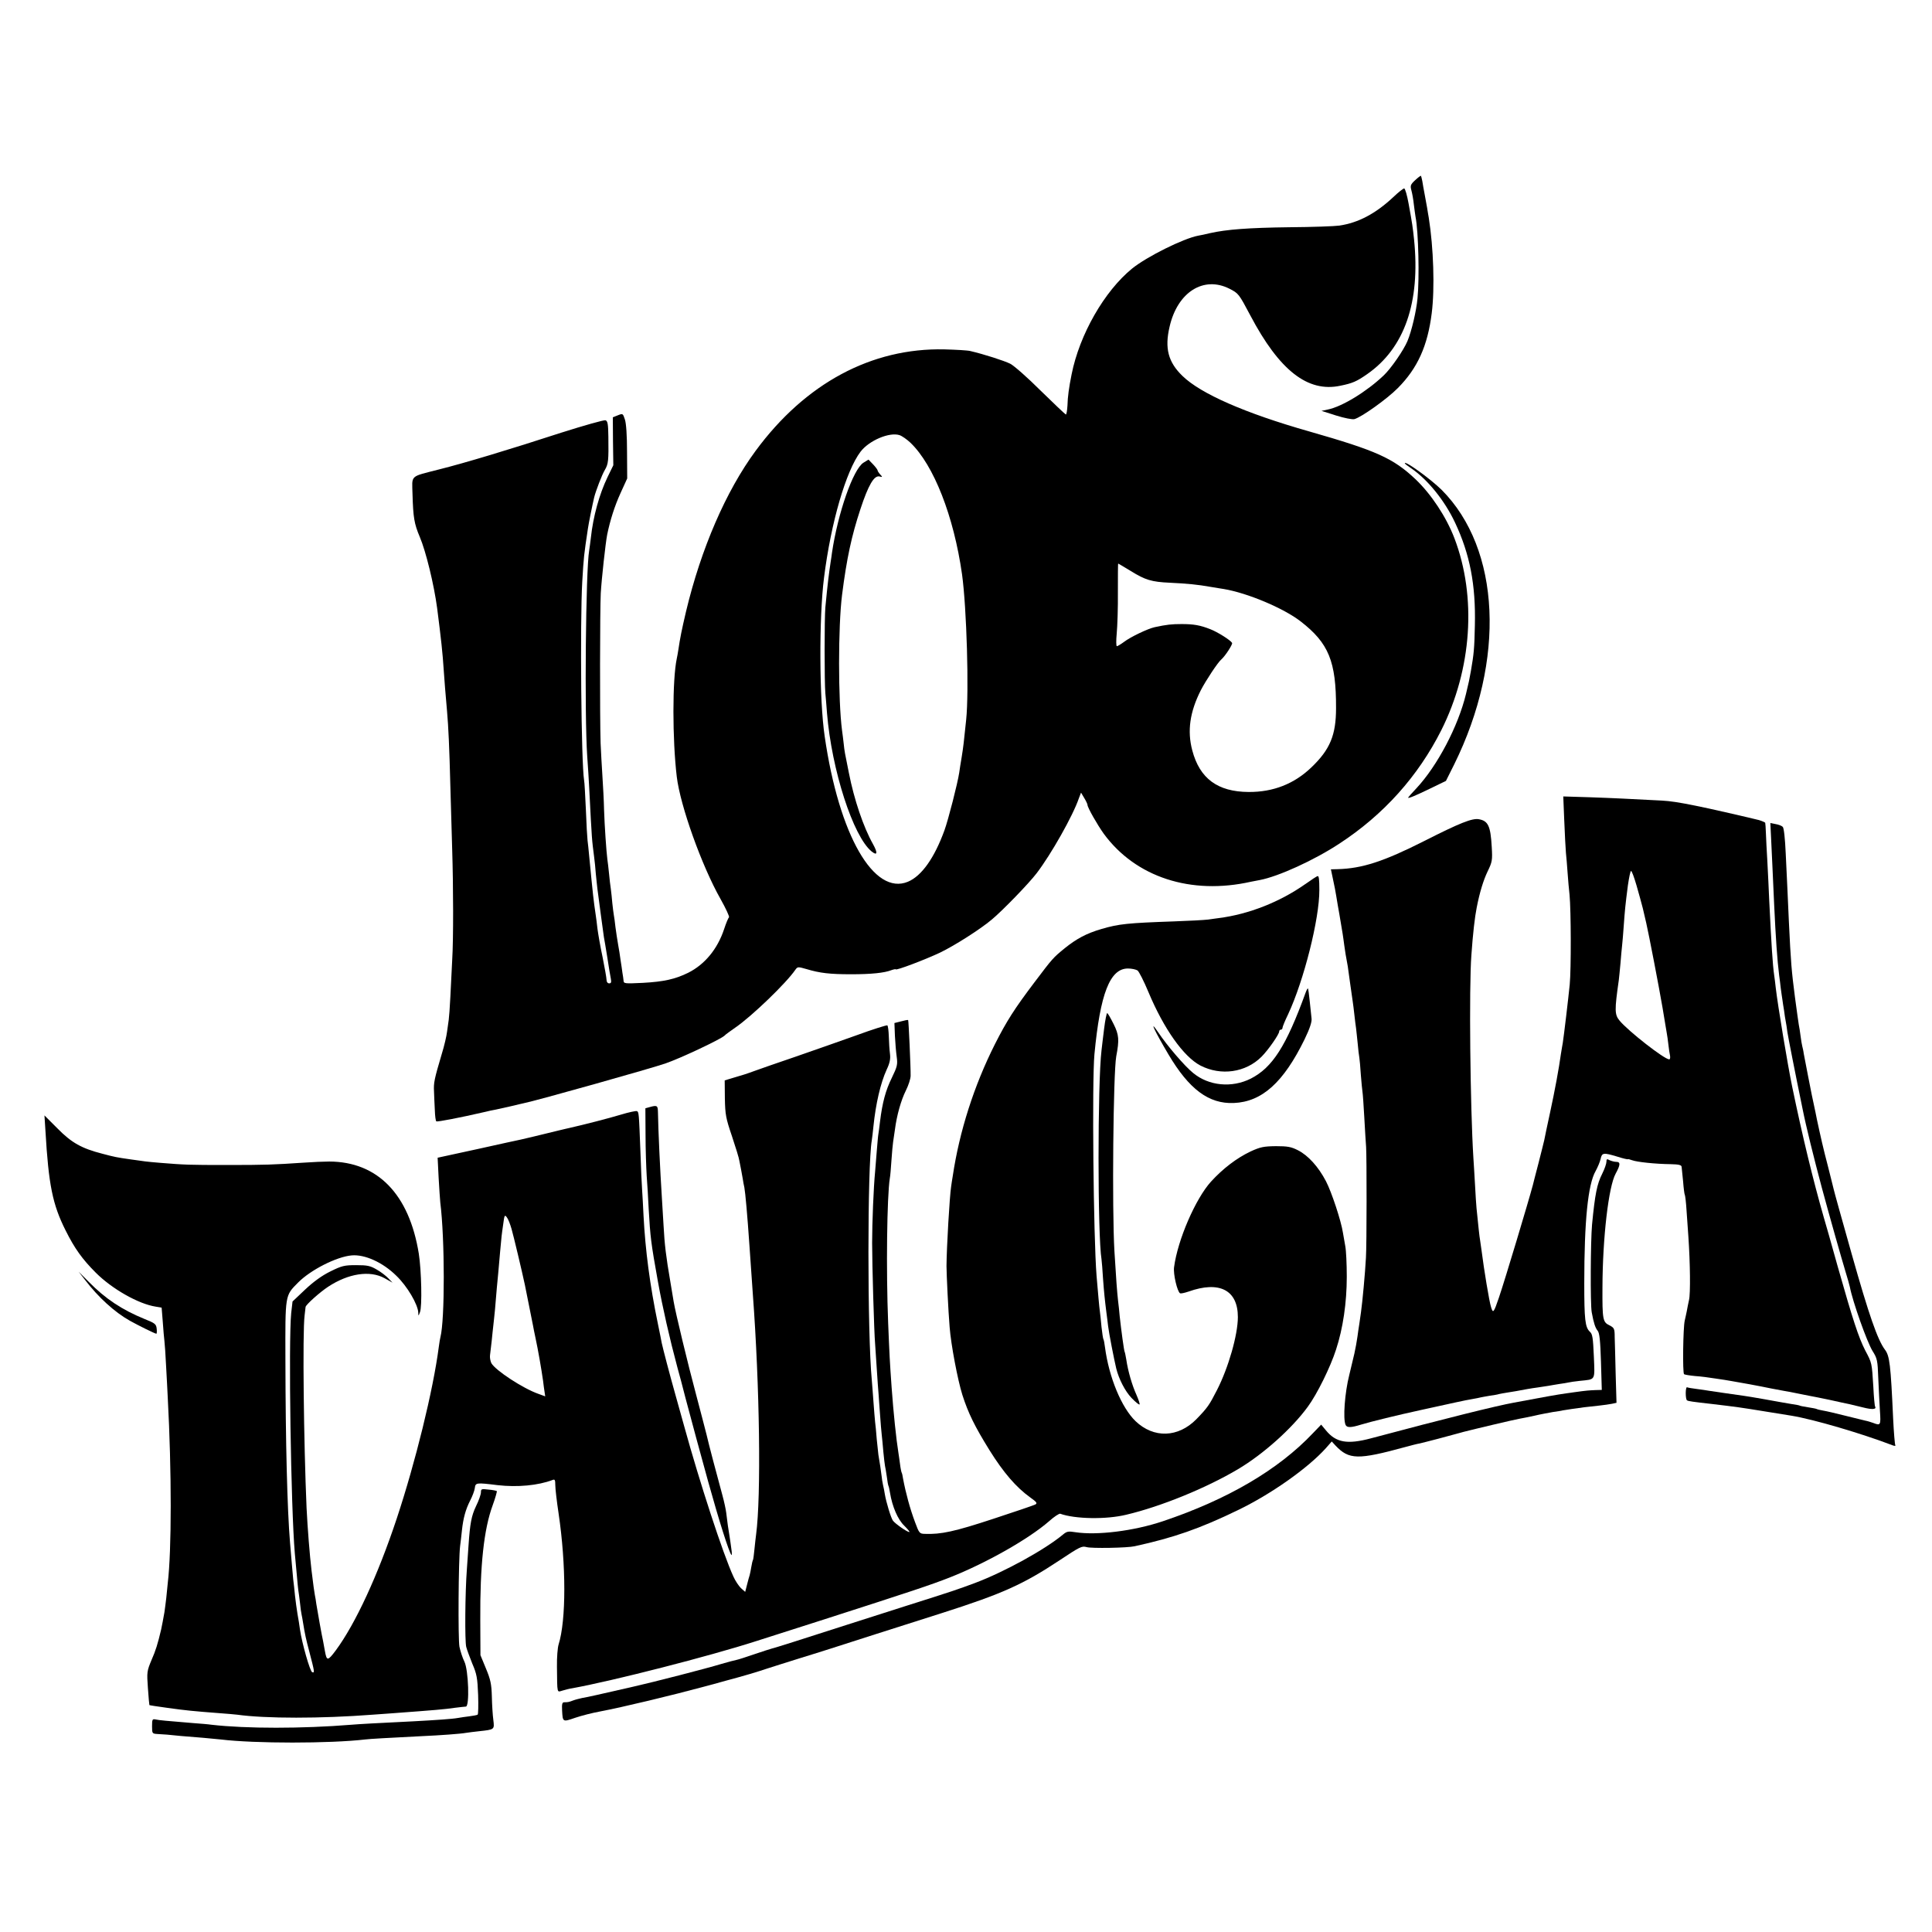 <?xml version="1.0" standalone="no"?>
<!DOCTYPE svg PUBLIC "-//W3C//DTD SVG 20010904//EN"
 "http://www.w3.org/TR/2001/REC-SVG-20010904/DTD/svg10.dtd">
<svg version="1.0" xmlns="http://www.w3.org/2000/svg"
 width="1169pt" height="1169pt" viewBox="0 0 1169 1169"
 preserveAspectRatio="xMidYMid meet">
<g transform="translate(0,1169) scale(0.1,-0.1)"
fill="#000000" stroke="none">
<path d="M8563 10600 c-28 -26 -31 -33 -23 -62 5 -18 12 -57 15 -87 4 -30 8
-63 10 -73 18 -90 24 -370 12 -493 -7 -77 -36 -200 -61 -259 -23 -55 -99 -165
-143 -207 -103 -98 -251 -189 -339 -207 l-38 -8 88 -28 c51 -16 98 -25 111
-22 42 11 198 122 263 188 120 121 180 255 205 453 19 150 11 396 -18 578 -3
15 -7 42 -10 60 -3 17 -10 55 -15 82 -5 28 -12 63 -14 79 -3 16 -7 30 -8 32
-2 2 -18 -10 -35 -26z"/>
<path d="M8430 10497 c-107 -100 -211 -155 -326 -172 -27 -4 -164 -9 -304 -10
-242 -3 -379 -13 -480 -36 -25 -6 -56 -13 -70 -15 -90 -17 -311 -127 -400
-199 -168 -137 -318 -399 -366 -640 -16 -79 -24 -138 -25 -188 -2 -32 -6 -56
-10 -55 -5 2 -73 67 -152 144 -78 78 -161 151 -184 163 -36 18 -160 58 -242
77 -14 4 -84 8 -156 10 -441 10 -842 -205 -1143 -614 -179 -243 -330 -591
-421 -972 -27 -116 -35 -155 -47 -235 -3 -16 -6 -39 -9 -50 -27 -127 -27 -488
0 -715 21 -175 151 -539 265 -740 32 -57 55 -107 51 -110 -4 -3 -18 -36 -30
-73 -40 -120 -117 -213 -217 -263 -79 -39 -148 -54 -274 -61 -108 -5 -116 -5
-117 13 -1 11 -4 33 -7 49 -2 17 -7 50 -11 75 -3 25 -10 68 -15 95 -5 28 -12
75 -16 105 -3 30 -8 64 -10 74 -2 11 -6 43 -9 71 -2 29 -7 68 -9 86 -3 19 -8
61 -11 94 -3 33 -8 71 -10 85 -6 46 -17 204 -20 300 -1 52 -6 145 -10 205 -4
61 -9 151 -11 200 -5 162 -4 808 1 905 5 87 29 306 39 356 18 87 45 172 80
249 l41 90 -1 160 c0 99 -5 174 -13 197 -12 37 -13 37 -43 25 l-30 -12 1 -145
2 -145 -35 -72 c-50 -104 -87 -238 -101 -368 -3 -27 -8 -61 -10 -75 -21 -119
-29 -995 -12 -1245 5 -66 10 -151 12 -190 17 -335 16 -309 30 -421 3 -23 8
-68 10 -100 3 -33 8 -75 10 -94 8 -62 35 -264 39 -290 3 -14 12 -70 21 -125 8
-55 18 -112 21 -127 4 -21 2 -28 -10 -28 -9 0 -16 8 -16 21 0 11 -11 73 -24
138 -14 64 -27 142 -31 172 -3 30 -8 65 -10 79 -14 96 -16 111 -40 360 -3 36
-8 79 -10 95 -2 17 -7 100 -10 185 -4 85 -8 166 -11 180 -17 104 -25 954 -11
1200 9 153 10 159 34 320 4 30 27 143 38 190 10 40 47 137 65 167 21 36 23 56
21 201 -1 75 -4 94 -17 99 -9 3 -129 -31 -268 -75 -313 -102 -586 -184 -738
-222 -182 -47 -165 -31 -162 -152 4 -138 10 -177 44 -257 37 -87 86 -288 105
-431 24 -187 33 -269 40 -377 5 -75 9 -121 20 -248 8 -90 14 -217 20 -455 3
-118 8 -289 11 -380 7 -223 8 -542 0 -670 -3 -58 -8 -157 -11 -221 -3 -64 -8
-127 -10 -140 -2 -13 -6 -45 -10 -71 -3 -26 -17 -87 -32 -135 -45 -152 -50
-175 -47 -227 1 -28 3 -79 5 -114 1 -34 5 -65 9 -67 7 -4 142 22 285 55 28 7
61 14 74 16 12 3 53 12 90 20 36 9 73 17 81 19 72 14 783 214 858 241 97 34
331 145 355 167 6 7 37 29 67 50 99 68 308 269 363 350 13 18 16 18 68 3 80
-24 141 -31 269 -31 121 0 201 8 244 25 14 5 26 7 26 5 0 -9 177 58 268 101
89 43 243 141 313 200 65 54 225 219 272 281 87 114 219 347 255 453 l13 34
19 -32 c11 -18 20 -37 20 -42 0 -16 60 -121 98 -174 193 -264 528 -373 892
-291 14 3 37 7 52 10 112 21 330 120 483 221 268 175 476 408 616 686 185 369
215 806 79 1162 -49 128 -140 266 -236 357 -135 127 -235 172 -644 289 -387
110 -655 228 -765 335 -87 84 -109 168 -78 299 48 209 206 308 362 229 55 -28
57 -31 126 -161 176 -334 348 -468 545 -426 74 15 99 26 162 70 226 157 323
434 284 815 -8 75 -10 91 -33 217 -9 50 -21 92 -27 92 -6 -1 -36 -24 -66 -53z
m-2921 -1486 c141 -135 262 -444 312 -796 28 -202 43 -710 25 -880 -14 -136
-17 -163 -27 -225 -6 -36 -13 -78 -15 -95 -10 -66 -66 -284 -89 -348 -61 -168
-138 -277 -221 -312 -206 -86 -417 280 -504 879 -33 222 -35 721 -4 961 42
334 133 646 221 762 52 68 175 120 236 100 15 -5 45 -26 66 -46z m1333 -776
c87 -54 125 -66 237 -71 105 -5 167 -11 246 -25 33 -5 69 -12 80 -13 143 -24
362 -116 465 -196 169 -131 215 -241 214 -525 0 -162 -36 -250 -149 -358 -104
-100 -231 -150 -380 -149 -187 1 -296 81 -341 252 -31 117 -15 232 52 364 30
58 103 169 124 186 23 20 70 92 65 100 -10 17 -88 66 -132 83 -61 24 -100 31
-173 31 -60 0 -90 -3 -164 -19 -41 -9 -146 -59 -185 -89 -19 -14 -39 -26 -43
-26 -5 0 -5 35 -1 78 4 42 8 155 7 250 0 94 0 172 2 172 1 0 35 -20 76 -45z"/>
<path d="M5224 8890 c-62 -40 -154 -303 -190 -545 -1 -11 -5 -36 -8 -55 -12
-82 -18 -129 -32 -275 -6 -65 -6 -455 0 -520 2 -22 7 -76 10 -120 28 -343 158
-746 270 -837 35 -28 38 -9 8 45 -57 101 -114 268 -146 432 -25 124 -26 127
-31 175 -3 25 -7 61 -10 80 -24 182 -24 629 0 820 28 221 58 359 111 519 48
146 83 206 116 198 18 -5 19 -4 4 12 -9 10 -16 21 -16 25 0 4 -12 20 -27 36
l-28 29 -31 -19z"/>
<path d="M8500 8887 c0 -3 17 -16 38 -30 100 -68 203 -195 266 -329 90 -191
126 -377 120 -623 -3 -140 -6 -171 -24 -275 -10 -56 -11 -61 -30 -140 -47
-194 -172 -433 -300 -570 -28 -29 -50 -55 -50 -56 0 -7 39 9 132 54 l97 47 50
100 c312 632 281 1303 -76 1661 -67 66 -223 179 -223 161z"/>
<path d="M9465 6723 c3 -81 8 -168 10 -193 3 -25 7 -79 10 -120 3 -41 8 -102
12 -135 9 -96 10 -447 1 -542 -9 -90 -35 -308 -42 -353 -3 -14 -7 -43 -11 -65
-13 -94 -37 -223 -66 -357 -17 -79 -33 -153 -35 -166 -3 -12 -18 -75 -35 -140
-17 -64 -32 -124 -34 -132 -26 -98 -167 -568 -205 -680 -32 -94 -36 -99 -48
-59 -11 33 -43 228 -57 339 -4 30 -9 62 -10 70 -3 13 -10 81 -21 190 -2 19 -6
82 -9 140 -3 58 -8 132 -10 165 -19 304 -27 1032 -12 1227 9 129 21 232 32
286 18 93 41 167 66 219 28 58 30 67 25 150 -7 125 -22 156 -77 166 -40 8
-117 -23 -330 -131 -247 -125 -377 -167 -525 -171 l-41 -1 13 -62 c8 -35 16
-79 19 -98 3 -20 8 -47 10 -60 4 -22 12 -66 29 -170 2 -14 7 -46 10 -71 6 -43
8 -56 21 -126 2 -16 9 -64 15 -108 6 -44 13 -91 15 -105 2 -14 7 -50 10 -80 3
-30 8 -66 10 -80 2 -14 6 -56 10 -93 3 -37 8 -76 10 -86 2 -10 6 -56 9 -103 4
-47 8 -94 10 -104 2 -10 7 -80 11 -154 4 -74 9 -155 11 -180 4 -56 4 -596 -1
-670 -5 -94 -21 -266 -30 -330 -2 -14 -6 -45 -10 -70 -4 -25 -9 -58 -11 -75
-2 -16 -7 -41 -9 -55 -3 -14 -7 -36 -10 -50 -3 -14 -17 -72 -31 -130 -27 -106
-39 -266 -22 -302 8 -17 32 -17 93 2 59 18 222 58 365 89 80 18 174 38 210 46
36 8 81 17 100 20 19 3 42 8 50 10 8 2 33 6 55 10 22 3 47 7 55 10 8 2 31 6
50 9 19 3 44 7 55 9 41 8 91 17 130 22 22 3 51 8 65 10 14 3 43 7 65 11 22 3
47 7 55 9 8 2 40 7 70 10 96 10 90 -1 84 148 -5 112 -8 135 -24 149 -29 27
-34 75 -34 293 0 376 22 599 69 680 12 22 26 55 30 73 8 38 17 39 103 13 34
-11 62 -17 62 -15 0 2 11 -1 25 -6 29 -11 141 -23 234 -24 49 -1 65 -5 66 -16
1 -8 5 -48 9 -88 3 -41 8 -77 10 -81 3 -4 8 -48 11 -97 3 -49 8 -120 11 -157
11 -159 13 -345 4 -382 -5 -22 -11 -53 -14 -70 -3 -16 -9 -41 -12 -55 -10 -40
-14 -319 -4 -325 5 -3 35 -8 67 -11 32 -2 87 -9 123 -15 36 -5 79 -12 95 -15
38 -6 175 -31 241 -45 28 -5 64 -12 80 -15 16 -2 49 -9 74 -14 25 -5 59 -12
75 -15 17 -3 73 -14 125 -25 52 -12 106 -23 120 -26 14 -3 51 -12 83 -20 54
-14 83 -12 73 5 -3 4 -8 58 -11 121 -9 145 -8 142 -49 219 -41 81 -74 182
-166 506 -38 138 -77 273 -85 300 -65 227 -128 486 -191 790 -28 136 -87 492
-99 595 -3 30 -8 66 -10 80 -9 61 -17 189 -30 455 -2 61 -8 164 -11 230 -4 66
-8 145 -9 175 -1 30 -3 58 -4 61 0 3 -18 11 -38 17 -34 9 -324 76 -384 87
-104 21 -152 28 -204 31 -194 10 -287 15 -433 20 l-163 5 6 -148z m437 -390
c14 -49 31 -110 38 -138 6 -27 16 -68 21 -90 16 -70 77 -386 99 -515 11 -69
23 -136 25 -150 3 -14 7 -46 10 -71 3 -25 7 -55 10 -67 2 -12 0 -22 -5 -22
-29 0 -248 171 -300 234 -31 37 -31 63 -5 246 2 14 6 59 10 100 3 41 8 91 10
110 2 19 7 73 10 120 7 96 9 119 25 243 7 48 15 87 19 87 5 0 19 -39 33 -87z"/>
<path d="M10716 6627 c2 -45 6 -131 9 -192 3 -60 7 -159 10 -220 9 -195 19
-340 30 -425 3 -19 7 -55 10 -80 3 -25 8 -56 10 -70 2 -14 6 -43 10 -65 3 -23
7 -52 10 -65 3 -13 7 -42 10 -65 5 -32 45 -237 92 -465 21 -106 68 -295 116
-475 48 -178 120 -431 143 -507 13 -42 25 -85 27 -95 17 -89 103 -331 137
-387 29 -46 31 -57 35 -165 3 -64 7 -153 10 -198 6 -87 4 -90 -40 -73 -14 5
-36 12 -48 14 -12 3 -67 16 -122 30 -55 14 -115 28 -134 31 -19 3 -37 8 -40
10 -4 2 -26 6 -51 10 -25 4 -47 8 -50 10 -3 2 -24 6 -46 9 -22 4 -51 9 -64 11
-42 8 -195 35 -226 39 -82 11 -192 28 -214 31 -14 3 -47 7 -75 11 -27 3 -53 8
-57 10 -4 3 -8 -13 -8 -35 0 -22 3 -42 8 -44 6 -5 34 -9 150 -22 151 -18 174
-21 327 -46 66 -11 136 -22 155 -25 134 -22 423 -107 614 -180 11 -4 17 -3 14
2 -3 5 -9 77 -13 159 -15 330 -21 381 -50 419 -44 59 -96 207 -201 579 -58
205 -107 381 -109 392 -3 11 -18 74 -35 140 -27 102 -45 182 -66 280 -2 11 -6
31 -9 45 -19 88 -27 126 -45 220 -11 58 -23 119 -26 135 -2 17 -7 37 -9 45 -2
8 -7 35 -10 60 -3 25 -8 56 -11 70 -2 14 -6 39 -8 55 -2 17 -9 66 -15 110 -21
162 -25 210 -37 460 -3 77 -8 167 -9 200 -2 33 -6 128 -10 210 -4 92 -11 155
-18 162 -7 7 -26 14 -44 17 l-31 6 4 -83z"/>
<path d="M7897 6340 c-152 -107 -341 -182 -522 -205 -11 -2 -41 -5 -65 -9 -25
-3 -117 -8 -205 -11 -282 -10 -334 -15 -440 -46 -92 -27 -151 -59 -222 -116
-71 -58 -73 -60 -184 -207 -121 -160 -168 -234 -239 -374 -127 -252 -215 -529
-255 -797 -4 -22 -8 -51 -10 -65 -9 -57 -27 -363 -28 -480 0 -47 11 -276 19
-370 8 -106 49 -321 77 -410 36 -112 75 -191 165 -336 83 -133 160 -223 245
-284 39 -28 45 -35 32 -43 -9 -5 -124 -44 -255 -87 -234 -77 -316 -95 -416
-91 -30 1 -33 5 -57 70 -31 83 -56 175 -73 265 -2 16 -6 32 -8 35 -2 3 -7 26
-10 51 -3 25 -8 56 -10 70 -13 80 -30 242 -41 395 -11 154 -13 194 -21 390
-13 323 -7 767 10 875 3 14 7 63 10 110 3 47 8 96 10 110 2 14 7 48 11 75 11
86 37 178 66 236 16 32 29 72 29 90 1 46 -12 333 -15 337 -2 2 -21 -2 -43 -8
l-40 -10 3 -78 c2 -42 7 -100 11 -128 6 -45 3 -58 -30 -126 -37 -75 -57 -149
-71 -263 -4 -32 -8 -67 -10 -76 -2 -9 -6 -57 -10 -105 -4 -49 -8 -105 -10
-124 -9 -91 -18 -308 -18 -430 0 -133 12 -542 18 -610 1 -19 6 -87 10 -150 4
-63 9 -133 11 -155 1 -22 6 -78 9 -125 3 -47 8 -101 10 -120 2 -19 7 -66 10
-105 4 -38 8 -77 10 -85 2 -8 7 -37 11 -65 3 -27 8 -53 10 -56 2 -3 6 -21 9
-40 14 -86 48 -164 87 -201 21 -21 35 -38 30 -38 -13 0 -85 50 -99 69 -12 16
-41 112 -49 160 -2 14 -7 40 -11 56 -4 17 -7 39 -8 50 -2 20 -14 101 -20 133
-1 10 -6 52 -10 94 -3 43 -8 90 -10 105 -2 16 -6 71 -10 123 -4 52 -8 111 -10
130 -27 282 -27 1293 0 1450 2 14 7 52 10 85 14 137 43 262 80 343 19 40 24
65 20 96 -3 23 -6 70 -7 105 -1 34 -5 64 -9 67 -4 2 -88 -24 -186 -60 -98 -35
-266 -94 -373 -131 -107 -36 -217 -75 -245 -85 -46 -17 -71 -25 -150 -48 l-30
-9 1 -109 c2 -99 6 -120 43 -229 22 -66 43 -133 45 -150 3 -16 8 -40 10 -51 2
-12 7 -37 10 -55 3 -19 7 -43 10 -54 6 -33 18 -165 31 -355 8 -116 16 -230 20
-287 42 -562 51 -1226 20 -1458 -2 -16 -7 -57 -10 -89 -3 -32 -7 -62 -9 -65
-2 -3 -7 -22 -10 -42 -3 -20 -8 -42 -10 -50 -3 -8 -10 -34 -16 -58 l-11 -43
-26 23 c-13 13 -34 44 -45 69 -63 136 -205 572 -298 910 -10 36 -34 121 -53
190 -35 124 -75 277 -83 314 -2 11 -12 63 -23 115 -49 236 -76 445 -87 653 -3
62 -7 136 -9 163 -2 28 -7 131 -10 229 -9 231 -9 239 -22 243 -6 2 -49 -7 -95
-21 -69 -21 -228 -62 -313 -81 -11 -2 -38 -9 -60 -14 -118 -29 -218 -53 -233
-56 -9 -2 -127 -27 -260 -57 l-244 -53 6 -120 c4 -66 8 -133 10 -150 28 -222
28 -711 1 -815 -2 -8 -7 -35 -10 -60 -34 -262 -142 -700 -255 -1040 -113 -340
-249 -635 -369 -797 -48 -64 -54 -64 -65 -3 -3 19 -9 46 -11 60 -7 29 -34 181
-41 225 -2 17 -6 41 -9 55 -4 23 -8 49 -20 148 -11 92 -24 255 -30 378 -17
389 -25 1061 -12 1164 3 25 6 48 6 52 2 14 86 89 136 122 123 81 253 101 342
52 l48 -27 -25 26 c-14 15 -45 39 -70 53 -39 23 -56 27 -125 27 -72 0 -87 -4
-156 -38 -51 -25 -102 -62 -153 -110 l-76 -72 -8 -70 c-17 -168 -2 -1178 22
-1455 3 -30 8 -89 12 -130 3 -41 8 -83 9 -92 2 -9 6 -43 10 -75 3 -32 8 -65
10 -73 2 -8 6 -31 9 -50 11 -68 17 -96 38 -175 32 -123 33 -128 17 -123 -13 4
-62 176 -74 259 -3 24 -10 67 -15 94 -5 28 -11 77 -15 110 -3 33 -8 78 -11
100 -2 22 -6 63 -8 90 -2 28 -7 86 -11 130 -17 203 -27 607 -28 1105 -1 400
-3 389 76 469 76 77 233 157 325 165 79 7 188 -42 270 -123 66 -63 131 -174
133 -224 0 -21 1 -21 10 3 14 33 9 254 -7 355 -58 359 -249 556 -542 557 -31
0 -102 -3 -157 -7 -179 -12 -227 -14 -460 -14 -234 0 -256 1 -405 13 -85 7
-97 9 -180 21 -84 12 -95 14 -170 34 -125 32 -187 66 -273 154 l-78 78 6 -93
c19 -327 43 -446 122 -603 55 -110 101 -174 183 -256 98 -98 258 -189 362
-205 l36 -6 7 -87 c3 -47 8 -99 10 -116 2 -16 7 -84 10 -150 4 -66 8 -151 10
-190 24 -445 24 -926 0 -1125 -2 -19 -6 -60 -9 -90 -4 -30 -8 -68 -11 -85 -5
-28 -17 -94 -20 -105 -21 -89 -33 -127 -58 -184 -28 -67 -29 -74 -22 -170 4
-56 8 -102 9 -103 0 -1 51 -9 111 -17 107 -15 157 -20 315 -32 41 -3 89 -7
105 -9 172 -24 508 -24 820 0 22 2 78 6 125 9 255 19 306 23 375 33 28 3 56 7
64 7 23 1 16 220 -9 272 -11 22 -24 62 -30 90 -9 48 -6 527 4 609 3 22 8 65
11 95 8 74 22 126 50 181 13 25 26 59 28 75 4 33 8 34 137 18 121 -14 246 -2
333 31 14 6 17 1 17 -31 0 -22 9 -99 20 -172 46 -310 46 -646 0 -792 -6 -19
-11 -80 -10 -135 2 -168 -1 -154 34 -144 17 5 43 12 59 14 251 46 826 193
1112 285 72 23 256 82 410 131 541 174 643 208 761 254 221 87 478 233 601
340 31 28 62 48 68 46 89 -32 277 -36 400 -6 208 49 483 161 675 275 152 90
326 245 423 378 56 76 137 240 171 346 42 128 65 284 65 441 0 77 -4 160 -9
185 -4 25 -11 61 -14 80 -11 73 -69 248 -103 313 -46 88 -108 156 -169 187
-41 21 -63 25 -134 25 -74 -1 -94 -5 -153 -32 -84 -40 -167 -103 -240 -183
-93 -103 -201 -351 -223 -517 -6 -41 19 -147 36 -158 5 -3 27 2 51 10 188 67
299 9 299 -154 0 -107 -57 -307 -127 -443 -46 -90 -57 -106 -124 -175 -110
-112 -258 -117 -368 -12 -85 82 -161 265 -185 447 -3 24 -7 46 -10 50 -2 4 -7
36 -11 72 -3 36 -8 79 -10 95 -4 28 -11 109 -20 215 -19 237 -28 1176 -13
1340 35 369 94 520 203 520 23 0 49 -6 58 -12 9 -7 39 -66 66 -131 93 -222
212 -390 314 -444 124 -64 274 -43 370 53 41 41 107 136 107 153 0 6 5 11 10
11 6 0 10 5 10 11 0 6 15 43 34 82 95 203 190 578 189 752 0 67 -3 85 -10 84
-5 0 -38 -22 -76 -49z m-4802 -2085 c12 -41 65 -264 81 -340 18 -88 25 -123
29 -145 3 -14 7 -36 10 -50 3 -14 7 -36 10 -50 2 -14 9 -45 14 -70 17 -78 37
-195 47 -265 2 -22 7 -52 9 -67 l4 -27 -41 15 c-94 33 -260 142 -285 186 -6
13 -10 34 -8 48 2 14 6 52 10 85 3 33 8 76 10 95 2 19 7 62 10 95 8 98 15 177
20 225 2 25 7 81 11 125 4 44 8 87 9 95 1 8 5 42 10 74 7 54 9 58 22 40 8 -10
20 -41 28 -69z"/>
<path d="M7900 5684 c-118 -325 -201 -453 -331 -520 -115 -58 -255 -45 -350
34 -51 41 -158 166 -212 247 -58 85 -20 5 63 -135 125 -211 244 -300 395 -294
171 7 301 124 429 386 31 64 44 104 42 124 -2 16 -7 63 -11 104 -4 41 -9 77
-11 79 -2 2 -8 -9 -14 -25z"/>
<path d="M6681 5468 c-6 -51 -14 -111 -16 -133 -24 -199 -24 -1119 0 -1265 2
-14 6 -65 9 -115 6 -83 11 -132 21 -210 2 -16 7 -52 10 -80 5 -42 36 -201 49
-255 16 -65 54 -138 92 -178 24 -25 46 -43 49 -40 3 3 -6 29 -19 59 -26 57
-51 143 -61 212 -4 23 -8 44 -10 47 -4 6 -21 133 -30 215 -2 28 -7 70 -10 95
-6 54 -12 134 -22 300 -15 257 -7 1077 11 1178 19 100 17 130 -16 196 -18 36
-35 66 -39 66 -3 0 -12 -42 -18 -92z"/>
<path d="M3930 4991 l-25 -7 1 -160 c0 -87 4 -199 7 -249 4 -49 9 -139 12
-200 10 -171 13 -201 56 -440 28 -156 71 -345 118 -520 11 -38 33 -122 49
-185 27 -103 100 -372 137 -505 65 -234 127 -431 141 -444 3 -3 3 14 -1 39 -3
25 -8 56 -10 70 -2 14 -7 45 -11 70 -3 25 -8 60 -10 78 -2 17 -12 65 -23 105
-33 121 -83 309 -96 367 -8 30 -36 141 -64 245 -48 179 -124 493 -135 560 -3
17 -12 71 -20 120 -26 151 -35 225 -41 340 -4 61 -8 135 -10 165 -11 172 -22
406 -24 523 -1 38 -5 41 -51 28z"/>
<path d="M9720 4660 c0 -11 -11 -43 -25 -71 -32 -63 -44 -123 -62 -309 -9
-101 -11 -480 -2 -530 12 -66 22 -95 36 -112 11 -13 16 -58 20 -187 l5 -171
-38 -1 c-41 -2 -50 -2 -129 -13 -73 -10 -107 -15 -230 -38 -60 -11 -121 -22
-135 -25 -105 -19 -412 -95 -865 -216 -143 -38 -211 -26 -272 48 l-29 35 -50
-52 c-209 -221 -516 -401 -909 -533 -176 -59 -398 -86 -528 -66 -43 7 -52 5
-75 -14 -109 -91 -354 -226 -532 -293 -105 -39 -130 -48 -415 -138 -82 -26
-244 -78 -360 -115 -282 -91 -437 -140 -455 -144 -8 -2 -55 -17 -105 -34 -49
-17 -99 -33 -110 -35 -12 -2 -52 -13 -90 -24 -96 -29 -407 -109 -535 -138
-206 -47 -275 -63 -307 -68 -18 -4 -42 -10 -55 -15 -26 -10 -32 -11 -54 -11
-12 0 -15 -10 -13 -48 4 -73 3 -72 79 -46 38 13 105 30 149 38 138 26 441 99
633 151 51 14 109 29 128 35 113 30 193 54 255 75 39 12 124 40 190 60 66 20
154 48 195 61 96 31 383 123 670 214 366 117 491 173 714 321 119 79 132 86
160 78 29 -9 248 -5 291 5 238 52 395 107 624 218 200 96 424 254 533 375 l36
41 23 -25 c82 -86 135 -87 424 -8 33 9 71 19 85 21 14 3 63 16 110 28 47 13
99 27 115 31 17 5 35 9 40 11 62 16 311 75 336 79 19 3 61 12 94 19 33 8 83
17 110 22 28 4 55 8 60 10 15 3 85 13 130 19 22 2 63 7 90 10 28 3 63 8 78 11
l28 6 -5 171 c-2 95 -5 197 -6 227 0 51 -3 56 -32 71 -40 19 -43 35 -42 229 1
302 37 611 80 689 29 53 30 71 3 71 -11 0 -29 5 -40 10 -16 9 -19 7 -19 -10z"/>
<path d="M515 3945 c80 -105 178 -194 270 -246 50 -28 153 -79 161 -79 3 0 4
14 2 31 -3 27 -10 33 -73 58 -137 56 -237 122 -339 226 l-60 60 39 -50z"/>
<path d="M2910 2660 c0 -12 -13 -50 -30 -84 -27 -57 -36 -102 -45 -236 -2 -25
-6 -89 -10 -144 -11 -142 -13 -436 -4 -471 4 -16 21 -62 37 -102 27 -62 31
-87 35 -188 2 -63 1 -118 -3 -120 -5 -3 -28 -7 -51 -10 -24 -3 -55 -7 -69 -10
-31 -6 -135 -13 -265 -20 -226 -11 -333 -17 -380 -21 -295 -24 -636 -24 -845
0 -19 3 -69 7 -110 10 -169 14 -206 17 -228 22 -20 4 -22 1 -22 -41 0 -44 1
-45 33 -47 40 -2 66 -4 142 -12 33 -3 94 -8 135 -11 41 -4 89 -8 105 -10 206
-25 661 -25 875 0 33 4 129 9 342 20 112 5 236 14 268 20 14 2 50 7 80 10 93
10 92 10 85 68 -4 29 -8 93 -9 142 -2 75 -8 103 -36 170 l-33 80 -1 210 c-2
335 22 553 75 697 16 44 27 83 25 86 -3 2 -25 7 -51 9 -42 5 -45 4 -45 -17z"/>
</g>
</svg>
